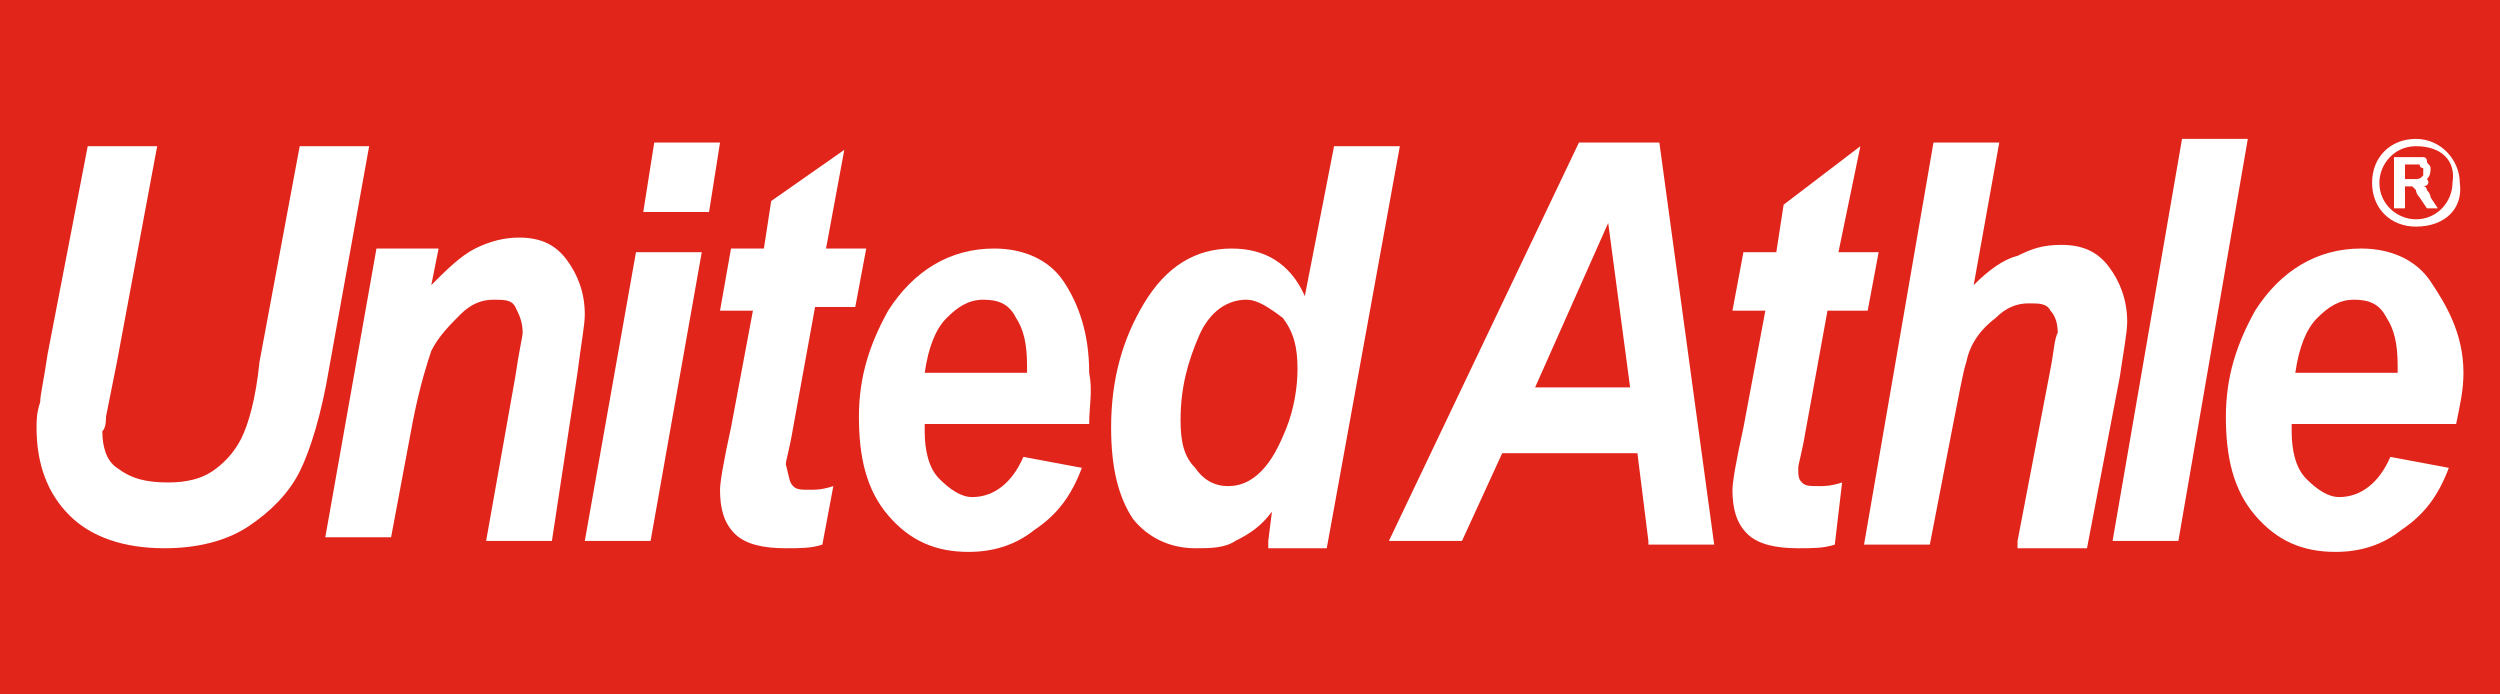 <?xml version="1.0" encoding="utf-8"?>
<!-- Generator: Adobe Illustrator 22.1.0, SVG Export Plug-In . SVG Version: 6.00 Build 0)  -->
<svg version="1.1" id="レイヤー_1" xmlns="http://www.w3.org/2000/svg" xmlns:xlink="http://www.w3.org/1999/xlink" x="0px"
	 y="0px" viewBox="0 0 68.4 19" style="enable-background:new 0 0 68.4 19;" xml:space="preserve">
<style type="text/css">
	.st0{fill:#FFFFFF;}
	.st1{fill:#E1251B;}
</style>
<g>
	<g>
		<path class="st0" d="M0,0v19h68.4V0H0z"/>
	</g>
	<g>
		<path class="st1" d="M66.3,4.8V4.7V4.6c0,0-0.1,0-0.1-0.1c0,0-0.1,0-0.2,0h-0.2v0.4H66C66.2,4.9,66.2,4.9,66.3,4.8
			C66.3,4.9,66.3,4.8,66.3,4.8z"/>
		<path class="st1" d="M34.1,8.2c-0.5,0-1,0.3-1.3,1c-0.3,0.7-0.5,1.4-0.5,2.3c0,0.6,0.1,1,0.4,1.3c0.2,0.3,0.5,0.5,0.9,0.5
			c0.3,0,0.6-0.1,0.9-0.4c0.3-0.3,0.5-0.7,0.7-1.2c0.2-0.5,0.3-1.1,0.3-1.6c0-0.6-0.1-1-0.4-1.4C34.7,8.4,34.4,8.2,34.1,8.2z"/>
		<path class="st1" d="M64.4,8.2c-0.4,0-0.7,0.2-1,0.5s-0.5,0.8-0.6,1.5h2.8c0-0.1,0-0.2,0-0.2c0-0.6-0.1-1-0.3-1.3
			C65.1,8.3,64.8,8.2,64.4,8.2z"/>
		<path class="st1" d="M66.1,4c-0.6,0-1,0.5-1,1c0,0.6,0.5,1,1,1c0.6,0,1-0.5,1-1C67.2,4.4,66.8,4,66.1,4z M66.4,5.7l-0.2-0.3
			c-0.1-0.1-0.1-0.2-0.1-0.2s0,0-0.1-0.1h-0.1h-0.1v0.6h-0.3V4.3H66c0.1,0,0.2,0,0.3,0s0.1,0.1,0.1,0.1c0,0.1,0.1,0.1,0.1,0.2
			s0,0.2-0.1,0.3c0.1,0.1,0,0.2-0.1,0.2c0.1,0,0.1,0.1,0.1,0.1s0.1,0.1,0.1,0.2l0.2,0.3H66.4z"/>
		<path class="st1" d="M26.9,8.2c-0.4,0-0.7,0.2-1,0.5s-0.5,0.8-0.6,1.5h2.8c0-0.1,0-0.2,0-0.2c0-0.6-0.1-1-0.3-1.3
			C27.6,8.3,27.3,8.2,26.9,8.2z"/>
		<polygon class="st1" points="42,10.6 44.6,10.6 44,6.1 		"/>
		<path class="st1" d="M0,0v19h68.4V0H0z M6.8,14.4C6.2,14.8,5.4,15,4.5,15c-1.1,0-2-0.3-2.6-0.9C1.3,13.5,1,12.7,1,11.7
			c0-0.2,0-0.4,0.1-0.7c0-0.2,0.1-0.6,0.2-1.3l1.1-5.7h1.9L3.2,9.9l-0.3,1.5c0,0.1,0,0.3-0.1,0.4c0,0.4,0.1,0.8,0.4,1
			c0.4,0.3,0.8,0.4,1.4,0.4c0.5,0,0.9-0.1,1.2-0.3s0.6-0.5,0.8-0.9c0.2-0.4,0.4-1.1,0.5-2.1l1.1-5.9h1.9L9,10.1
			c-0.2,1.2-0.5,2.2-0.8,2.8C7.9,13.5,7.4,14,6.8,14.4z M15.1,14.8h-1.8l0.8-4.5c0.1-0.7,0.2-1.1,0.2-1.2c0-0.3-0.1-0.5-0.2-0.7
			c-0.1-0.2-0.3-0.2-0.6-0.2c-0.3,0-0.6,0.1-0.9,0.4c-0.3,0.3-0.6,0.6-0.8,1c-0.1,0.3-0.3,0.9-0.5,1.9l-0.6,3.2H8.9l1.4-7.9h1.7
			l-0.2,1c0.4-0.4,0.8-0.8,1.2-1c0.4-0.2,0.8-0.3,1.2-0.3c0.6,0,1,0.2,1.3,0.6c0.3,0.4,0.5,0.9,0.5,1.5c0,0.3-0.1,0.8-0.2,1.6
			L15.1,14.8z M17.8,14.8H16l1.4-7.9h1.8L17.8,14.8z M17.6,5.8l0.3-1.9h1.8l-0.3,1.9H17.6z M21.7,13.3c0.1,0.1,0.2,0.1,0.5,0.1
			c0.1,0,0.3,0,0.6-0.1l-0.3,1.6c-0.3,0.1-0.6,0.1-1,0.1c-0.6,0-1.1-0.1-1.4-0.4c-0.3-0.3-0.4-0.7-0.4-1.2c0-0.2,0.1-0.8,0.3-1.7
			l0.6-3.2h-0.9L20,6.8h0.9l0.2-1.3l2-1.4l-0.5,2.7h1.1l-0.3,1.6h-1.1l-0.6,3.3c-0.1,0.6-0.2,0.9-0.2,1
			C21.6,13.1,21.6,13.2,21.7,13.3z M29.8,11.6h-4.5c0,0.1,0,0.2,0,0.2c0,0.5,0.1,1,0.4,1.3c0.3,0.3,0.6,0.5,0.9,0.5
			c0.6,0,1.1-0.4,1.4-1.1l1.6,0.3c-0.3,0.8-0.7,1.3-1.3,1.7c-0.5,0.4-1.1,0.6-1.8,0.6c-0.9,0-1.6-0.3-2.2-1
			c-0.6-0.7-0.8-1.6-0.8-2.7s0.3-2,0.8-2.9c0.7-1.1,1.7-1.7,2.9-1.7c0.8,0,1.5,0.3,1.9,0.9c0.4,0.6,0.7,1.4,0.7,2.5
			C29.9,10.7,29.8,11.1,29.8,11.6z M34.7,14.8l0.1-0.8c-0.3,0.4-0.6,0.6-1,0.8C33.5,15,33.1,15,32.7,15c-0.7,0-1.3-0.3-1.7-0.8
			c-0.4-0.6-0.6-1.4-0.6-2.5c0-1.3,0.3-2.4,0.9-3.4s1.4-1.5,2.4-1.5c0.9,0,1.6,0.4,2,1.3l0.8-4.1h1.8l-2,11h-1.6V14.8z M45.1,14.8
			l-0.3-2.4h-3.7L40,14.8h-2l5.2-10.9h2.2l1.5,11h-1.8V14.8z M50.2,14.9c-0.3,0.1-0.6,0.1-1,0.1c-0.6,0-1.1-0.1-1.4-0.4
			c-0.3-0.3-0.4-0.7-0.4-1.2c0-0.2,0.1-0.8,0.3-1.7l0.6-3.2h-0.9l0.3-1.6h0.9l0.2-1.3L50.9,4l-0.6,2.9h1.1l-0.3,1.6H50l-0.6,3.3
			c-0.1,0.6-0.2,0.9-0.2,1c0,0.2,0,0.3,0.1,0.4c0.1,0.1,0.2,0.1,0.5,0.1c0.1,0,0.3,0,0.6-0.1L50.2,14.9z M55.2,14.8l0.9-4.7
			c0.1-0.5,0.1-0.8,0.2-1c0-0.3-0.1-0.5-0.2-0.6c-0.1-0.2-0.3-0.2-0.6-0.2s-0.6,0.1-0.9,0.4c-0.4,0.3-0.7,0.7-0.8,1.2
			c-0.1,0.3-0.2,0.9-0.4,1.9l-0.6,3.1H51l1.9-11h1.8L54,7.8c0.4-0.4,0.8-0.7,1.2-0.8c0.4-0.2,0.7-0.3,1.2-0.3c0.6,0,1,0.2,1.3,0.6
			c0.3,0.4,0.5,0.9,0.5,1.5c0,0.3-0.1,0.8-0.2,1.5L57.1,15h-1.9V14.8z M57.8,14.8l1.9-11h1.8l-1.9,11H57.8z M67.2,11.6h-4.5
			c0,0.1,0,0.2,0,0.2c0,0.5,0.1,1,0.4,1.3c0.3,0.3,0.6,0.5,0.9,0.5c0.6,0,1.1-0.4,1.4-1.1l1.6,0.3c-0.3,0.8-0.7,1.3-1.3,1.7
			c-0.5,0.4-1.1,0.6-1.8,0.6c-0.9,0-1.6-0.3-2.2-1c-0.6-0.7-0.8-1.6-0.8-2.7s0.3-2,0.8-2.9c0.7-1.1,1.7-1.7,2.9-1.7
			c0.8,0,1.5,0.3,1.9,0.9c0.4,0.6,0.9,1.4,0.9,2.5C67.4,10.7,67.3,11.1,67.2,11.6z M66.1,6.2c-0.7,0-1.2-0.5-1.2-1.2
			s0.5-1.2,1.2-1.2c0.7,0,1.2,0.6,1.2,1.2C67.4,5.7,66.9,6.2,66.1,6.2z"/>
	</g>
</g>
</svg>
